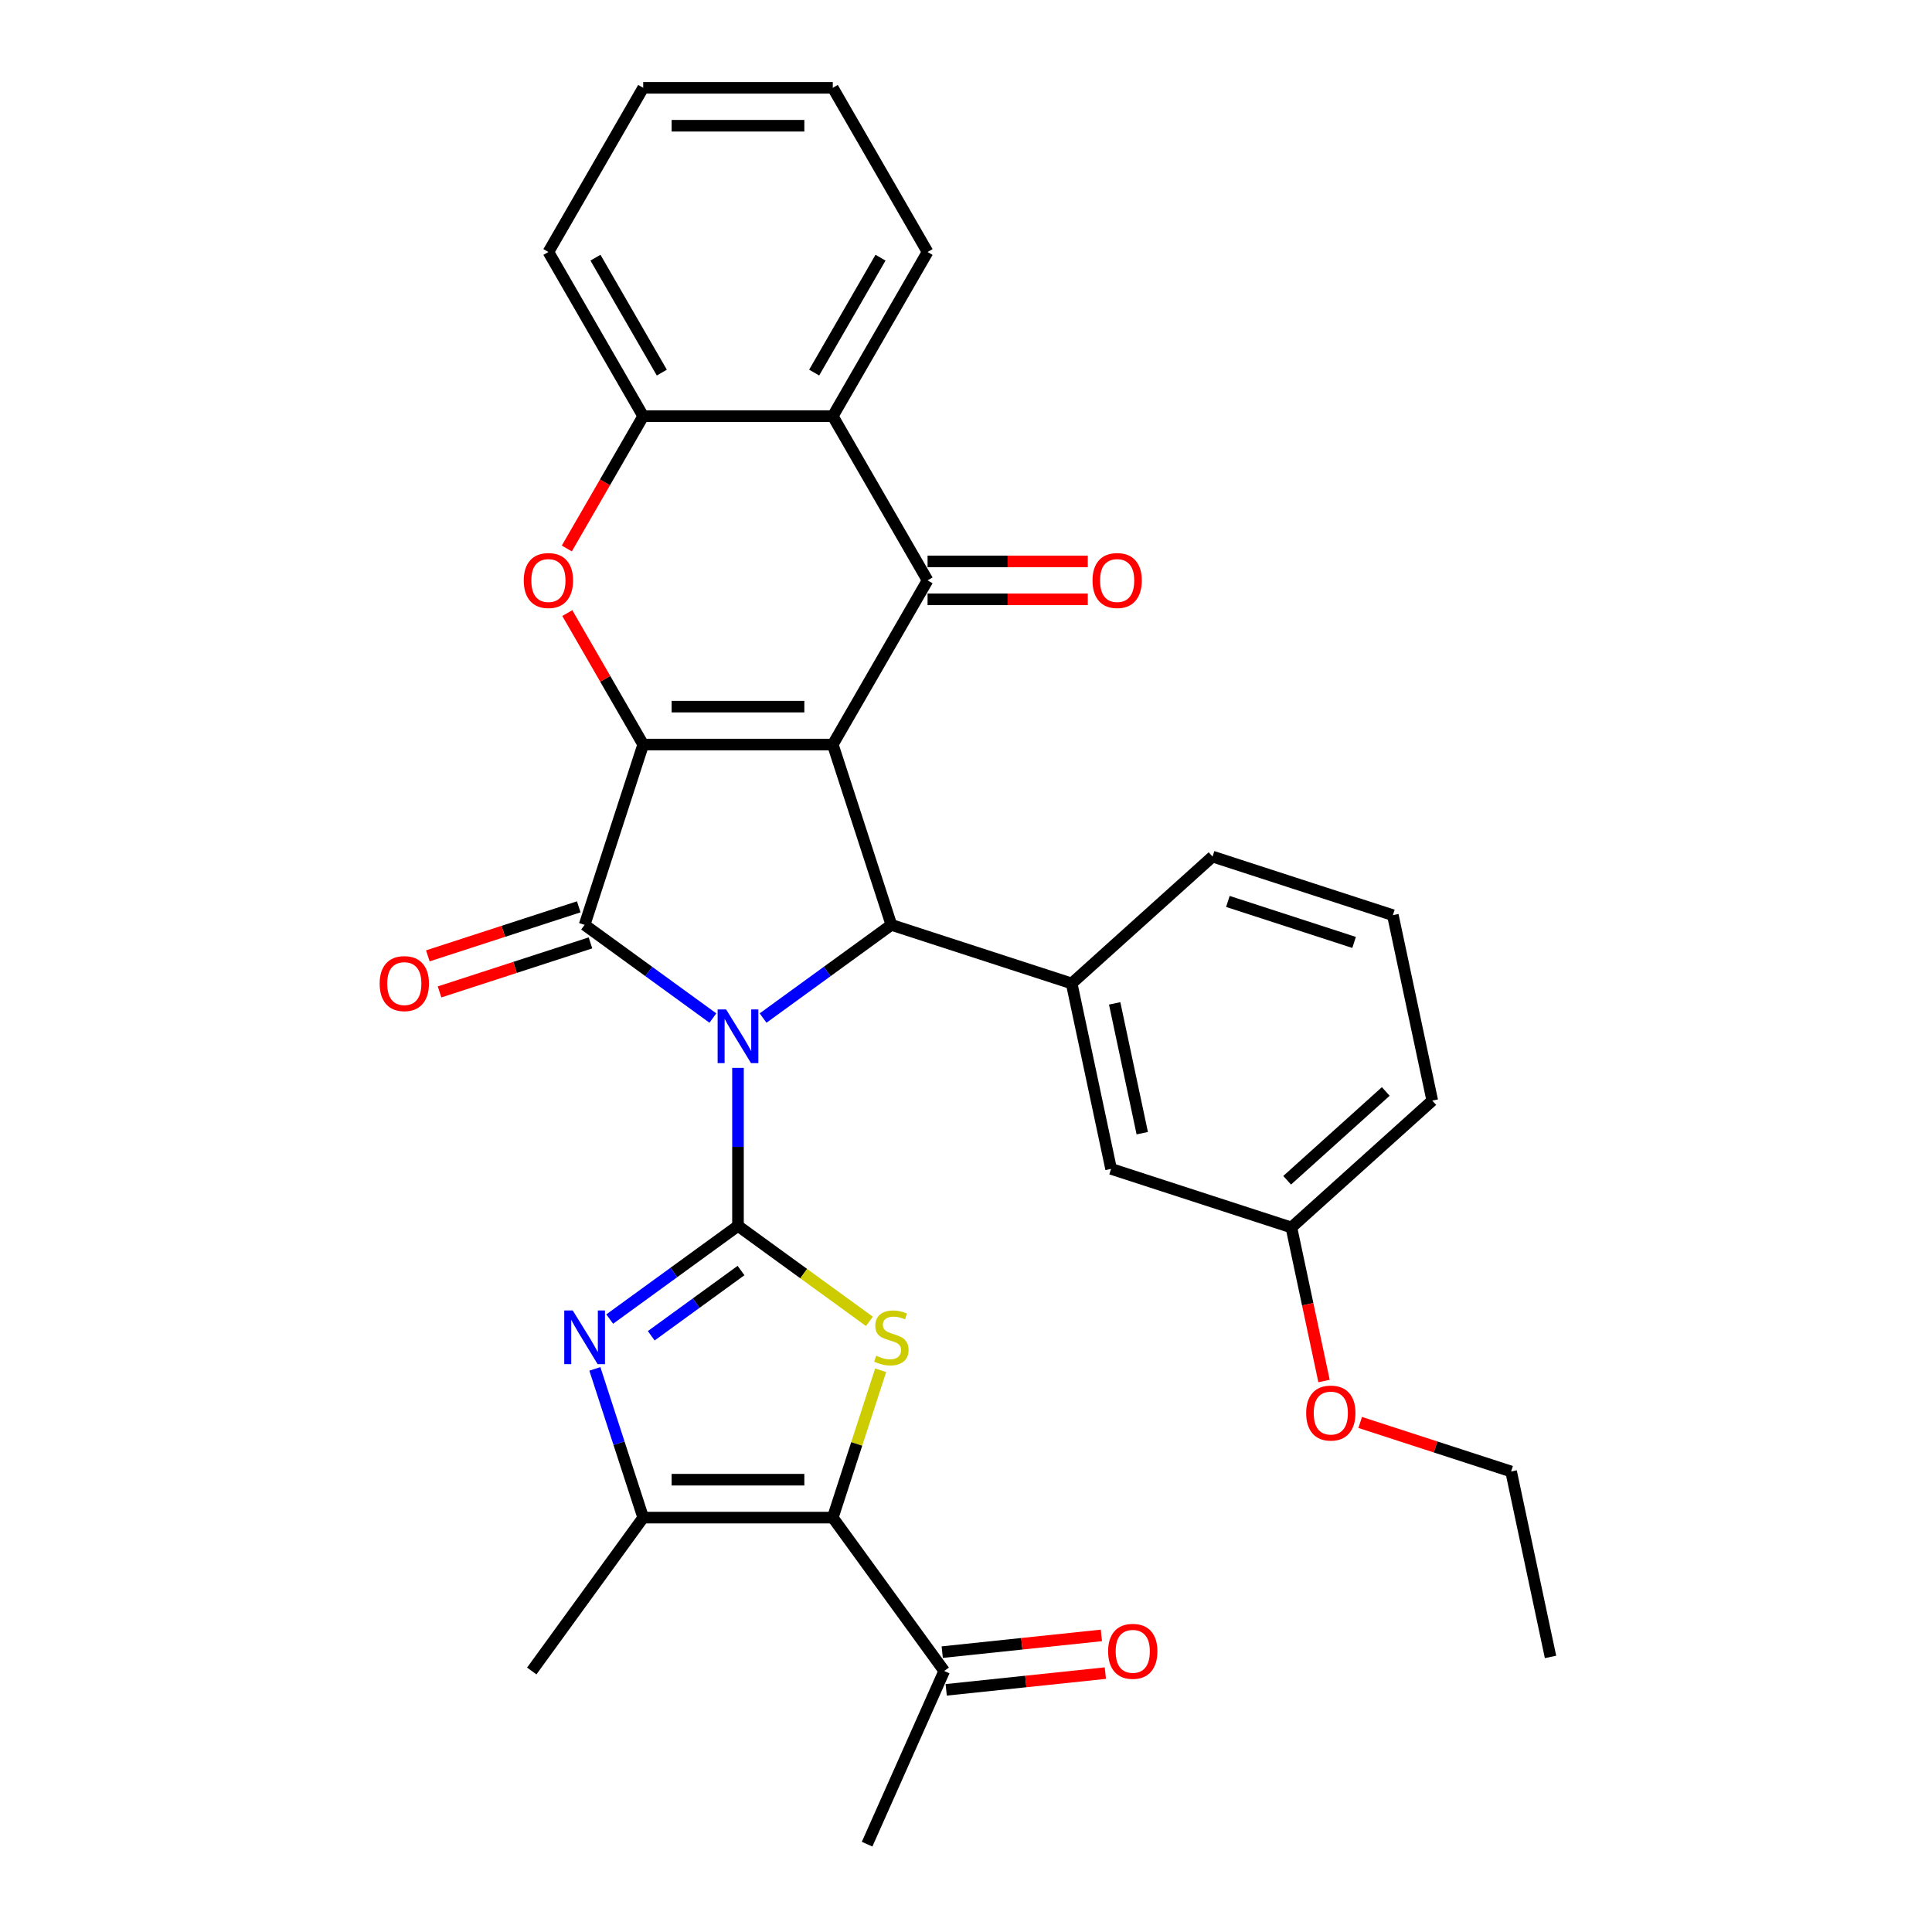 <?xml version='1.0' encoding='iso-8859-1'?>
<svg version='1.1' baseProfile='full'
              xmlns='http://www.w3.org/2000/svg'
                      xmlns:rdkit='http://www.rdkit.org/xml'
                      xmlns:xlink='http://www.w3.org/1999/xlink'
                  xml:space='preserve'
width='1000px' height='1000px' viewBox='0 0 1000 1000'>
<!-- END OF HEADER -->
<rect style='opacity:1.0;fill:#FFFFFF;stroke:none' width='1000' height='1000' x='0' y='0'> </rect>
<path class='bond-1' d='M 381.981,552.731 L 381.981,593.621' style='fill:none;fill-rule:evenodd;stroke:#0000FF;stroke-width:6px;stroke-linecap:butt;stroke-linejoin:miter;stroke-opacity:1' />
<path class='bond-1' d='M 381.981,593.621 L 381.981,634.511' style='fill:none;fill-rule:evenodd;stroke:#000000;stroke-width:6px;stroke-linecap:butt;stroke-linejoin:miter;stroke-opacity:1' />
<path class='bond-3' d='M 368.989,526.944 L 335.791,502.824' style='fill:none;fill-rule:evenodd;stroke:#0000FF;stroke-width:6px;stroke-linecap:butt;stroke-linejoin:miter;stroke-opacity:1' />
<path class='bond-3' d='M 335.791,502.824 L 302.594,478.705' style='fill:none;fill-rule:evenodd;stroke:#000000;stroke-width:6px;stroke-linecap:butt;stroke-linejoin:miter;stroke-opacity:1' />
<path class='bond-4' d='M 394.973,526.944 L 428.171,502.824' style='fill:none;fill-rule:evenodd;stroke:#0000FF;stroke-width:6px;stroke-linecap:butt;stroke-linejoin:miter;stroke-opacity:1' />
<path class='bond-4' d='M 428.171,502.824 L 461.368,478.705' style='fill:none;fill-rule:evenodd;stroke:#000000;stroke-width:6px;stroke-linecap:butt;stroke-linejoin:miter;stroke-opacity:1' />
<path class='bond-0' d='M 431.045,385.38 L 461.368,478.705' style='fill:none;fill-rule:evenodd;stroke:#000000;stroke-width:6px;stroke-linecap:butt;stroke-linejoin:miter;stroke-opacity:1' />
<path class='bond-5' d='M 431.045,385.38 L 480.109,300.398' style='fill:none;fill-rule:evenodd;stroke:#000000;stroke-width:6px;stroke-linecap:butt;stroke-linejoin:miter;stroke-opacity:1' />
<path class='bond-32' d='M 431.045,385.38 L 332.917,385.38' style='fill:none;fill-rule:evenodd;stroke:#000000;stroke-width:6px;stroke-linecap:butt;stroke-linejoin:miter;stroke-opacity:1' />
<path class='bond-32' d='M 416.326,365.754 L 347.636,365.754' style='fill:none;fill-rule:evenodd;stroke:#000000;stroke-width:6px;stroke-linecap:butt;stroke-linejoin:miter;stroke-opacity:1' />
<path class='bond-6' d='M 381.981,634.511 L 415.993,659.222' style='fill:none;fill-rule:evenodd;stroke:#000000;stroke-width:6px;stroke-linecap:butt;stroke-linejoin:miter;stroke-opacity:1' />
<path class='bond-6' d='M 415.993,659.222 L 450.005,683.933' style='fill:none;fill-rule:evenodd;stroke:#CCCC00;stroke-width:6px;stroke-linecap:butt;stroke-linejoin:miter;stroke-opacity:1' />
<path class='bond-7' d='M 381.981,634.511 L 348.784,658.63' style='fill:none;fill-rule:evenodd;stroke:#000000;stroke-width:6px;stroke-linecap:butt;stroke-linejoin:miter;stroke-opacity:1' />
<path class='bond-7' d='M 348.784,658.63 L 315.586,682.75' style='fill:none;fill-rule:evenodd;stroke:#0000FF;stroke-width:6px;stroke-linecap:butt;stroke-linejoin:miter;stroke-opacity:1' />
<path class='bond-7' d='M 383.557,657.624 L 360.319,674.508' style='fill:none;fill-rule:evenodd;stroke:#000000;stroke-width:6px;stroke-linecap:butt;stroke-linejoin:miter;stroke-opacity:1' />
<path class='bond-7' d='M 360.319,674.508 L 337.081,691.391' style='fill:none;fill-rule:evenodd;stroke:#0000FF;stroke-width:6px;stroke-linecap:butt;stroke-linejoin:miter;stroke-opacity:1' />
<path class='bond-2' d='M 332.917,385.38 L 302.594,478.705' style='fill:none;fill-rule:evenodd;stroke:#000000;stroke-width:6px;stroke-linecap:butt;stroke-linejoin:miter;stroke-opacity:1' />
<path class='bond-9' d='M 332.917,385.38 L 313.274,351.357' style='fill:none;fill-rule:evenodd;stroke:#000000;stroke-width:6px;stroke-linecap:butt;stroke-linejoin:miter;stroke-opacity:1' />
<path class='bond-9' d='M 313.274,351.357 L 293.632,317.335' style='fill:none;fill-rule:evenodd;stroke:#FF0000;stroke-width:6px;stroke-linecap:butt;stroke-linejoin:miter;stroke-opacity:1' />
<path class='bond-15' d='M 299.562,469.372 L 260.504,482.063' style='fill:none;fill-rule:evenodd;stroke:#000000;stroke-width:6px;stroke-linecap:butt;stroke-linejoin:miter;stroke-opacity:1' />
<path class='bond-15' d='M 260.504,482.063 L 221.446,494.753' style='fill:none;fill-rule:evenodd;stroke:#FF0000;stroke-width:6px;stroke-linecap:butt;stroke-linejoin:miter;stroke-opacity:1' />
<path class='bond-15' d='M 305.626,488.037 L 266.569,500.728' style='fill:none;fill-rule:evenodd;stroke:#000000;stroke-width:6px;stroke-linecap:butt;stroke-linejoin:miter;stroke-opacity:1' />
<path class='bond-15' d='M 266.569,500.728 L 227.511,513.418' style='fill:none;fill-rule:evenodd;stroke:#FF0000;stroke-width:6px;stroke-linecap:butt;stroke-linejoin:miter;stroke-opacity:1' />
<path class='bond-12' d='M 461.368,478.705 L 554.693,509.028' style='fill:none;fill-rule:evenodd;stroke:#000000;stroke-width:6px;stroke-linecap:butt;stroke-linejoin:miter;stroke-opacity:1' />
<path class='bond-11' d='M 480.109,300.398 L 431.045,215.417' style='fill:none;fill-rule:evenodd;stroke:#000000;stroke-width:6px;stroke-linecap:butt;stroke-linejoin:miter;stroke-opacity:1' />
<path class='bond-16' d='M 480.109,310.211 L 521.568,310.211' style='fill:none;fill-rule:evenodd;stroke:#000000;stroke-width:6px;stroke-linecap:butt;stroke-linejoin:miter;stroke-opacity:1' />
<path class='bond-16' d='M 521.568,310.211 L 563.027,310.211' style='fill:none;fill-rule:evenodd;stroke:#FF0000;stroke-width:6px;stroke-linecap:butt;stroke-linejoin:miter;stroke-opacity:1' />
<path class='bond-16' d='M 480.109,290.586 L 521.568,290.586' style='fill:none;fill-rule:evenodd;stroke:#000000;stroke-width:6px;stroke-linecap:butt;stroke-linejoin:miter;stroke-opacity:1' />
<path class='bond-16' d='M 521.568,290.586 L 563.027,290.586' style='fill:none;fill-rule:evenodd;stroke:#FF0000;stroke-width:6px;stroke-linecap:butt;stroke-linejoin:miter;stroke-opacity:1' />
<path class='bond-8' d='M 455.827,709.243 L 443.436,747.379' style='fill:none;fill-rule:evenodd;stroke:#CCCC00;stroke-width:6px;stroke-linecap:butt;stroke-linejoin:miter;stroke-opacity:1' />
<path class='bond-8' d='M 443.436,747.379 L 431.045,785.514' style='fill:none;fill-rule:evenodd;stroke:#000000;stroke-width:6px;stroke-linecap:butt;stroke-linejoin:miter;stroke-opacity:1' />
<path class='bond-10' d='M 307.906,708.537 L 320.411,747.025' style='fill:none;fill-rule:evenodd;stroke:#0000FF;stroke-width:6px;stroke-linecap:butt;stroke-linejoin:miter;stroke-opacity:1' />
<path class='bond-10' d='M 320.411,747.025 L 332.917,785.514' style='fill:none;fill-rule:evenodd;stroke:#000000;stroke-width:6px;stroke-linecap:butt;stroke-linejoin:miter;stroke-opacity:1' />
<path class='bond-14' d='M 431.045,785.514 L 488.723,864.901' style='fill:none;fill-rule:evenodd;stroke:#000000;stroke-width:6px;stroke-linecap:butt;stroke-linejoin:miter;stroke-opacity:1' />
<path class='bond-33' d='M 431.045,785.514 L 332.917,785.514' style='fill:none;fill-rule:evenodd;stroke:#000000;stroke-width:6px;stroke-linecap:butt;stroke-linejoin:miter;stroke-opacity:1' />
<path class='bond-33' d='M 416.326,765.888 L 347.636,765.888' style='fill:none;fill-rule:evenodd;stroke:#000000;stroke-width:6px;stroke-linecap:butt;stroke-linejoin:miter;stroke-opacity:1' />
<path class='bond-13' d='M 293.382,283.893 L 313.15,249.655' style='fill:none;fill-rule:evenodd;stroke:#FF0000;stroke-width:6px;stroke-linecap:butt;stroke-linejoin:miter;stroke-opacity:1' />
<path class='bond-13' d='M 313.15,249.655 L 332.917,215.417' style='fill:none;fill-rule:evenodd;stroke:#000000;stroke-width:6px;stroke-linecap:butt;stroke-linejoin:miter;stroke-opacity:1' />
<path class='bond-20' d='M 332.917,785.514 L 275.239,864.901' style='fill:none;fill-rule:evenodd;stroke:#000000;stroke-width:6px;stroke-linecap:butt;stroke-linejoin:miter;stroke-opacity:1' />
<path class='bond-22' d='M 431.045,215.417 L 480.109,130.436' style='fill:none;fill-rule:evenodd;stroke:#000000;stroke-width:6px;stroke-linecap:butt;stroke-linejoin:miter;stroke-opacity:1' />
<path class='bond-22' d='M 421.408,192.857 L 455.753,133.37' style='fill:none;fill-rule:evenodd;stroke:#000000;stroke-width:6px;stroke-linecap:butt;stroke-linejoin:miter;stroke-opacity:1' />
<path class='bond-34' d='M 431.045,215.417 L 332.917,215.417' style='fill:none;fill-rule:evenodd;stroke:#000000;stroke-width:6px;stroke-linecap:butt;stroke-linejoin:miter;stroke-opacity:1' />
<path class='bond-17' d='M 554.693,509.028 L 575.095,605.011' style='fill:none;fill-rule:evenodd;stroke:#000000;stroke-width:6px;stroke-linecap:butt;stroke-linejoin:miter;stroke-opacity:1' />
<path class='bond-17' d='M 576.95,519.345 L 591.232,586.534' style='fill:none;fill-rule:evenodd;stroke:#000000;stroke-width:6px;stroke-linecap:butt;stroke-linejoin:miter;stroke-opacity:1' />
<path class='bond-21' d='M 554.693,509.028 L 627.617,443.368' style='fill:none;fill-rule:evenodd;stroke:#000000;stroke-width:6px;stroke-linecap:butt;stroke-linejoin:miter;stroke-opacity:1' />
<path class='bond-23' d='M 332.917,215.417 L 283.853,130.436' style='fill:none;fill-rule:evenodd;stroke:#000000;stroke-width:6px;stroke-linecap:butt;stroke-linejoin:miter;stroke-opacity:1' />
<path class='bond-23' d='M 342.554,192.857 L 308.209,133.37' style='fill:none;fill-rule:evenodd;stroke:#000000;stroke-width:6px;stroke-linecap:butt;stroke-linejoin:miter;stroke-opacity:1' />
<path class='bond-18' d='M 489.749,874.66 L 530.939,870.331' style='fill:none;fill-rule:evenodd;stroke:#000000;stroke-width:6px;stroke-linecap:butt;stroke-linejoin:miter;stroke-opacity:1' />
<path class='bond-18' d='M 530.939,870.331 L 572.129,866.002' style='fill:none;fill-rule:evenodd;stroke:#FF0000;stroke-width:6px;stroke-linecap:butt;stroke-linejoin:miter;stroke-opacity:1' />
<path class='bond-18' d='M 487.697,855.142 L 528.888,850.813' style='fill:none;fill-rule:evenodd;stroke:#000000;stroke-width:6px;stroke-linecap:butt;stroke-linejoin:miter;stroke-opacity:1' />
<path class='bond-18' d='M 528.888,850.813 L 570.078,846.484' style='fill:none;fill-rule:evenodd;stroke:#FF0000;stroke-width:6px;stroke-linecap:butt;stroke-linejoin:miter;stroke-opacity:1' />
<path class='bond-26' d='M 488.723,864.901 L 448.811,954.545' style='fill:none;fill-rule:evenodd;stroke:#000000;stroke-width:6px;stroke-linecap:butt;stroke-linejoin:miter;stroke-opacity:1' />
<path class='bond-19' d='M 575.095,605.011 L 668.42,635.335' style='fill:none;fill-rule:evenodd;stroke:#000000;stroke-width:6px;stroke-linecap:butt;stroke-linejoin:miter;stroke-opacity:1' />
<path class='bond-24' d='M 668.42,635.335 L 676.867,675.074' style='fill:none;fill-rule:evenodd;stroke:#000000;stroke-width:6px;stroke-linecap:butt;stroke-linejoin:miter;stroke-opacity:1' />
<path class='bond-24' d='M 676.867,675.074 L 685.314,714.813' style='fill:none;fill-rule:evenodd;stroke:#FF0000;stroke-width:6px;stroke-linecap:butt;stroke-linejoin:miter;stroke-opacity:1' />
<path class='bond-35' d='M 668.42,635.335 L 741.344,569.674' style='fill:none;fill-rule:evenodd;stroke:#000000;stroke-width:6px;stroke-linecap:butt;stroke-linejoin:miter;stroke-opacity:1' />
<path class='bond-35' d='M 666.227,610.901 L 717.273,564.939' style='fill:none;fill-rule:evenodd;stroke:#000000;stroke-width:6px;stroke-linecap:butt;stroke-linejoin:miter;stroke-opacity:1' />
<path class='bond-25' d='M 627.617,443.368 L 720.942,473.691' style='fill:none;fill-rule:evenodd;stroke:#000000;stroke-width:6px;stroke-linecap:butt;stroke-linejoin:miter;stroke-opacity:1' />
<path class='bond-25' d='M 635.551,466.581 L 700.878,487.807' style='fill:none;fill-rule:evenodd;stroke:#000000;stroke-width:6px;stroke-linecap:butt;stroke-linejoin:miter;stroke-opacity:1' />
<path class='bond-29' d='M 480.109,130.436 L 431.045,45.455' style='fill:none;fill-rule:evenodd;stroke:#000000;stroke-width:6px;stroke-linecap:butt;stroke-linejoin:miter;stroke-opacity:1' />
<path class='bond-30' d='M 283.853,130.436 L 332.917,45.455' style='fill:none;fill-rule:evenodd;stroke:#000000;stroke-width:6px;stroke-linecap:butt;stroke-linejoin:miter;stroke-opacity:1' />
<path class='bond-28' d='M 704.032,736.26 L 743.09,748.951' style='fill:none;fill-rule:evenodd;stroke:#FF0000;stroke-width:6px;stroke-linecap:butt;stroke-linejoin:miter;stroke-opacity:1' />
<path class='bond-28' d='M 743.09,748.951 L 782.148,761.641' style='fill:none;fill-rule:evenodd;stroke:#000000;stroke-width:6px;stroke-linecap:butt;stroke-linejoin:miter;stroke-opacity:1' />
<path class='bond-27' d='M 720.942,473.691 L 741.344,569.674' style='fill:none;fill-rule:evenodd;stroke:#000000;stroke-width:6px;stroke-linecap:butt;stroke-linejoin:miter;stroke-opacity:1' />
<path class='bond-31' d='M 782.148,761.641 L 802.549,857.625' style='fill:none;fill-rule:evenodd;stroke:#000000;stroke-width:6px;stroke-linecap:butt;stroke-linejoin:miter;stroke-opacity:1' />
<path class='bond-36' d='M 431.045,45.455 L 332.917,45.455' style='fill:none;fill-rule:evenodd;stroke:#000000;stroke-width:6px;stroke-linecap:butt;stroke-linejoin:miter;stroke-opacity:1' />
<path class='bond-36' d='M 416.326,65.08 L 347.636,65.08' style='fill:none;fill-rule:evenodd;stroke:#000000;stroke-width:6px;stroke-linecap:butt;stroke-linejoin:miter;stroke-opacity:1' />
<path  class='atom-0' d='M 375.838 522.488
L 384.944 537.207
Q 385.847 538.659, 387.3 541.289
Q 388.752 543.919, 388.83 544.076
L 388.83 522.488
L 392.52 522.488
L 392.52 550.278
L 388.713 550.278
L 378.939 534.185
Q 377.801 532.301, 376.584 530.142
Q 375.406 527.983, 375.053 527.316
L 375.053 550.278
L 371.442 550.278
L 371.442 522.488
L 375.838 522.488
' fill='#0000FF'/>
<path  class='atom-7' d='M 453.518 701.727
Q 453.832 701.845, 455.127 702.394
Q 456.423 702.944, 457.836 703.297
Q 459.288 703.611, 460.701 703.611
Q 463.331 703.611, 464.862 702.355
Q 466.392 701.06, 466.392 698.822
Q 466.392 697.292, 465.607 696.349
Q 464.862 695.407, 463.684 694.897
Q 462.506 694.387, 460.544 693.798
Q 458.071 693.052, 456.58 692.346
Q 455.127 691.639, 454.067 690.148
Q 453.047 688.656, 453.047 686.144
Q 453.047 682.651, 455.402 680.492
Q 457.796 678.333, 462.506 678.333
Q 465.725 678.333, 469.375 679.864
L 468.473 682.886
Q 465.136 681.513, 462.624 681.513
Q 459.916 681.513, 458.424 682.651
Q 456.933 683.75, 456.972 685.673
Q 456.972 687.165, 457.718 688.067
Q 458.503 688.97, 459.602 689.481
Q 460.74 689.991, 462.624 690.58
Q 465.136 691.365, 466.628 692.15
Q 468.119 692.935, 469.179 694.544
Q 470.278 696.114, 470.278 698.822
Q 470.278 702.669, 467.688 704.749
Q 465.136 706.79, 460.858 706.79
Q 458.385 706.79, 456.501 706.241
Q 454.656 705.731, 452.458 704.828
L 453.518 701.727
' fill='#CCCC00'/>
<path  class='atom-8' d='M 296.451 678.294
L 305.557 693.013
Q 306.46 694.465, 307.912 697.095
Q 309.365 699.725, 309.443 699.882
L 309.443 678.294
L 313.133 678.294
L 313.133 706.084
L 309.325 706.084
L 299.552 689.991
Q 298.414 688.107, 297.197 685.948
Q 296.019 683.789, 295.666 683.122
L 295.666 706.084
L 292.055 706.084
L 292.055 678.294
L 296.451 678.294
' fill='#0000FF'/>
<path  class='atom-10' d='M 271.096 300.477
Q 271.096 293.804, 274.394 290.075
Q 277.691 286.346, 283.853 286.346
Q 290.016 286.346, 293.313 290.075
Q 296.61 293.804, 296.61 300.477
Q 296.61 307.228, 293.273 311.075
Q 289.937 314.882, 283.853 314.882
Q 277.73 314.882, 274.394 311.075
Q 271.096 307.267, 271.096 300.477
M 283.853 311.742
Q 288.092 311.742, 290.369 308.916
Q 292.685 306.05, 292.685 300.477
Q 292.685 295.021, 290.369 292.273
Q 288.092 289.486, 283.853 289.486
Q 279.614 289.486, 277.298 292.234
Q 275.022 294.982, 275.022 300.477
Q 275.022 306.09, 277.298 308.916
Q 279.614 311.742, 283.853 311.742
' fill='#FF0000'/>
<path  class='atom-16' d='M 196.512 509.106
Q 196.512 502.434, 199.809 498.705
Q 203.106 494.976, 209.269 494.976
Q 215.431 494.976, 218.728 498.705
Q 222.025 502.434, 222.025 509.106
Q 222.025 515.858, 218.689 519.704
Q 215.353 523.512, 209.269 523.512
Q 203.146 523.512, 199.809 519.704
Q 196.512 515.897, 196.512 509.106
M 209.269 520.371
Q 213.508 520.371, 215.784 517.545
Q 218.1 514.68, 218.1 509.106
Q 218.1 503.65, 215.784 500.903
Q 213.508 498.116, 209.269 498.116
Q 205.03 498.116, 202.714 500.864
Q 200.437 503.611, 200.437 509.106
Q 200.437 514.719, 202.714 517.545
Q 205.03 520.371, 209.269 520.371
' fill='#FF0000'/>
<path  class='atom-17' d='M 565.48 300.477
Q 565.48 293.804, 568.777 290.075
Q 572.074 286.346, 578.237 286.346
Q 584.399 286.346, 587.696 290.075
Q 590.993 293.804, 590.993 300.477
Q 590.993 307.228, 587.657 311.075
Q 584.321 314.882, 578.237 314.882
Q 572.114 314.882, 568.777 311.075
Q 565.48 307.267, 565.48 300.477
M 578.237 311.742
Q 582.476 311.742, 584.752 308.916
Q 587.068 306.05, 587.068 300.477
Q 587.068 295.021, 584.752 292.273
Q 582.476 289.486, 578.237 289.486
Q 573.998 289.486, 571.682 292.234
Q 569.405 294.982, 569.405 300.477
Q 569.405 306.09, 571.682 308.916
Q 573.998 311.742, 578.237 311.742
' fill='#FF0000'/>
<path  class='atom-19' d='M 573.557 854.723
Q 573.557 848.05, 576.854 844.321
Q 580.151 840.592, 586.313 840.592
Q 592.476 840.592, 595.773 844.321
Q 599.07 848.05, 599.07 854.723
Q 599.07 861.474, 595.734 865.32
Q 592.397 869.128, 586.313 869.128
Q 580.19 869.128, 576.854 865.32
Q 573.557 861.513, 573.557 854.723
M 586.313 865.988
Q 590.553 865.988, 592.829 863.162
Q 595.145 860.296, 595.145 854.723
Q 595.145 849.267, 592.829 846.519
Q 590.553 843.732, 586.313 843.732
Q 582.074 843.732, 579.758 846.48
Q 577.482 849.227, 577.482 854.723
Q 577.482 860.335, 579.758 863.162
Q 582.074 865.988, 586.313 865.988
' fill='#FF0000'/>
<path  class='atom-25' d='M 676.066 731.397
Q 676.066 724.724, 679.363 720.995
Q 682.66 717.266, 688.822 717.266
Q 694.985 717.266, 698.282 720.995
Q 701.579 724.724, 701.579 731.397
Q 701.579 738.148, 698.243 741.995
Q 694.906 745.802, 688.822 745.802
Q 682.699 745.802, 679.363 741.995
Q 676.066 738.187, 676.066 731.397
M 688.822 742.662
Q 693.061 742.662, 695.338 739.836
Q 697.654 736.97, 697.654 731.397
Q 697.654 725.941, 695.338 723.193
Q 693.061 720.406, 688.822 720.406
Q 684.583 720.406, 682.267 723.154
Q 679.991 725.902, 679.991 731.397
Q 679.991 737.01, 682.267 739.836
Q 684.583 742.662, 688.822 742.662
' fill='#FF0000'/>
</svg>
